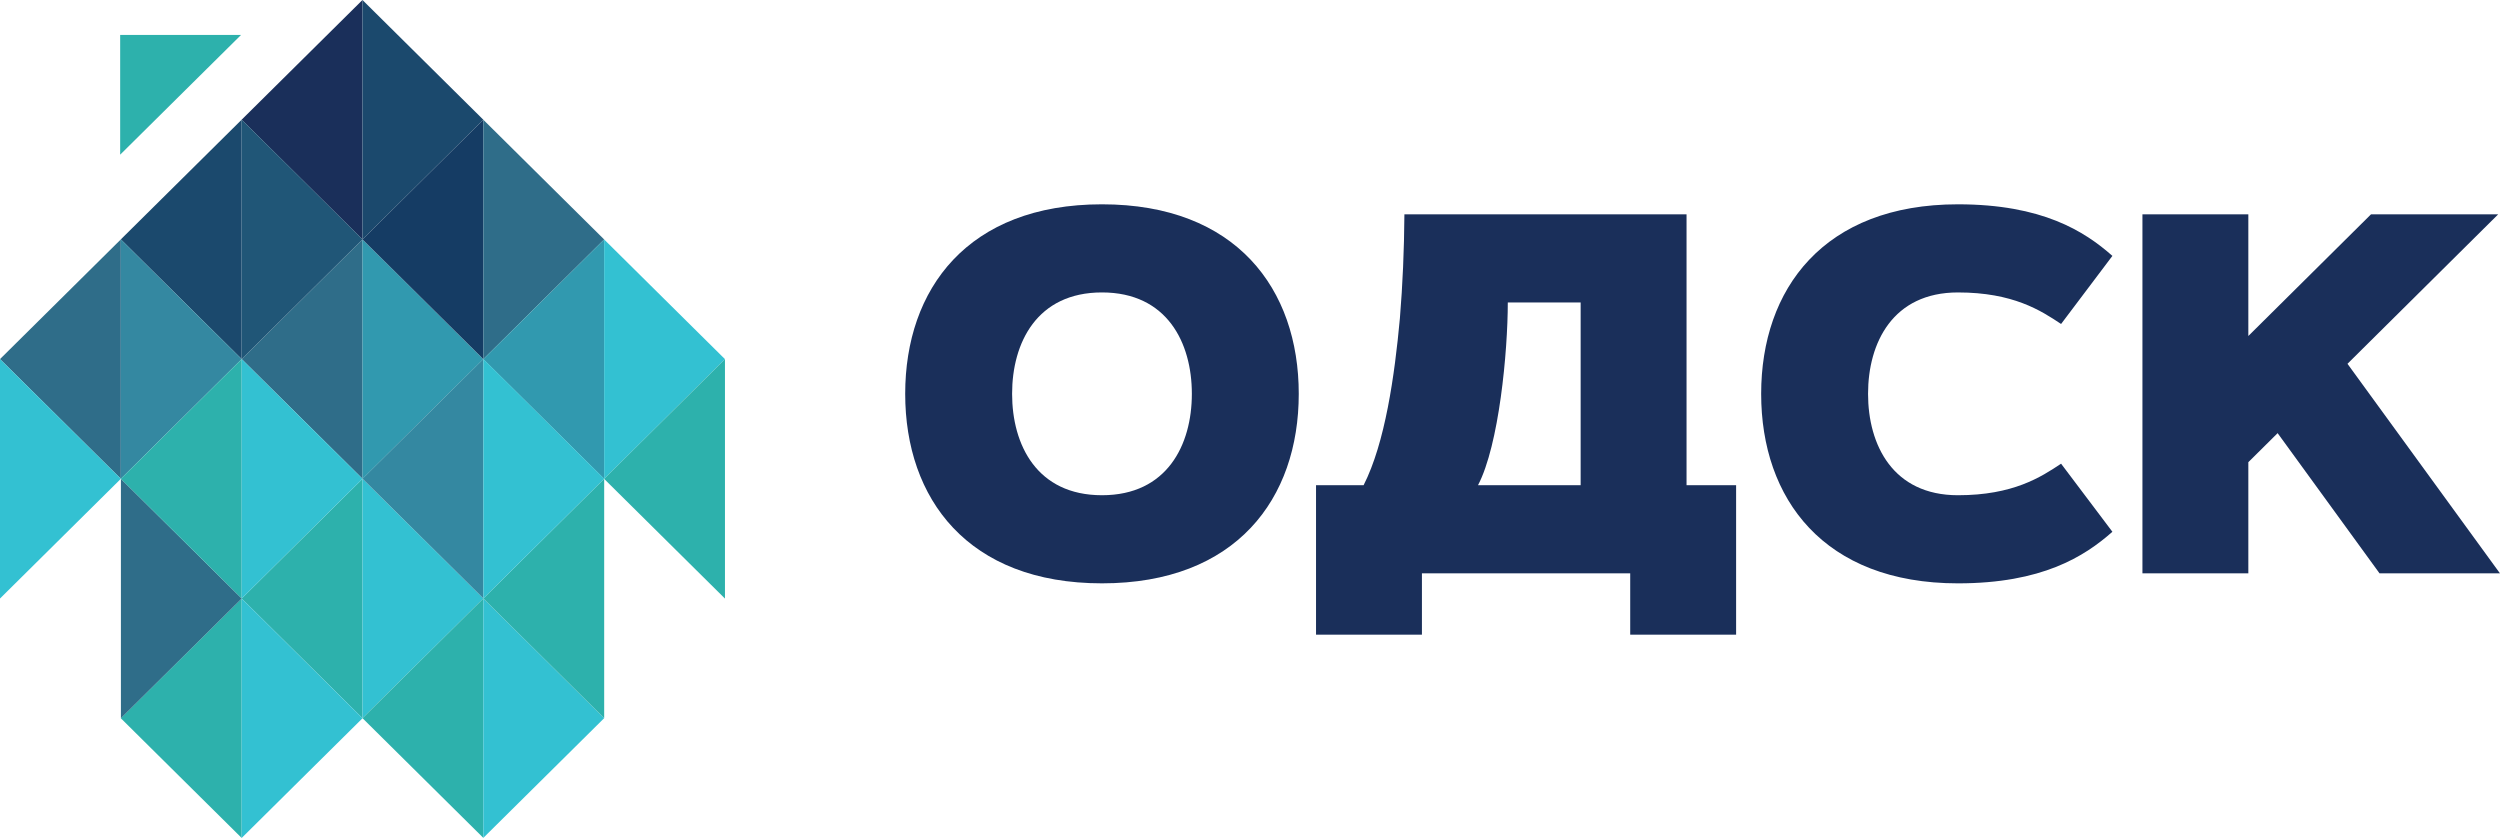 <?xml version="1.0" encoding="UTF-8"?> <svg xmlns="http://www.w3.org/2000/svg" width="1458" height="489" viewBox="0 0 1458 489" fill="none"><path d="M757.434 229.677C757.434 290.852 720.929 340.207 642.671 340.207C564.413 340.207 527.913 290.852 527.913 229.677C527.913 168.502 564.413 119.152 642.671 119.152C720.929 119.152 757.434 168.502 757.434 229.677ZM590.258 229.677C590.258 259.465 604.713 288.815 642.671 288.815C680.634 288.815 695.088 259.465 695.088 229.677C695.088 199.894 680.634 170.548 642.671 170.548C604.713 170.548 590.258 199.894 590.258 229.677Z" fill="#1A2F5A"></path><path d="M795.25 282.977C807.808 258.302 813.354 219.023 816.42 185.59C818.025 166.023 818.904 145.873 819.05 124.998L983.591 124.998V282.977H1012.5V370.14H950.741V334.369H829.266V370.14H767.508V282.977H795.25ZM921.833 282.977V176.39H879.345C879.345 205.156 874.237 259.615 861.97 282.977H921.833Z" fill="#1A2F5A"></path><path d="M1141.87 288.818C1173.99 288.818 1190.2 278.301 1202.02 270.418L1231.95 310.13C1215.6 324.585 1190.92 340.21 1141.87 340.21C1063.61 340.21 1027.11 290.855 1027.11 229.68C1027.11 168.505 1063.61 119.155 1141.87 119.155C1190.92 119.155 1215.6 134.776 1231.95 149.234L1202.02 188.947C1190.2 181.064 1173.99 170.551 1141.87 170.551C1103.9 170.551 1089.45 199.897 1089.45 229.68C1089.45 259.468 1103.9 288.818 1141.87 288.818Z" fill="#1A2F5A"></path><path d="M1382.77 124.998H1456.94L1369.05 212.165L1457.97 334.369H1387.74L1328.31 252.606L1311.23 269.544V334.369H1249.47V124.998H1311.23V195.956L1382.77 124.998Z" fill="#1A2F5A"></path><path d="M140.946 349.061L211.421 418.874V279.24L140.946 349.061Z" fill="#2DB1AC"></path><path d="M281.896 349.021L211.42 418.838V279.2L281.896 349.021Z" fill="#33C1D2"></path><path d="M70.466 418.881L140.941 488.702V349.064L70.466 418.881Z" fill="#2DB1AC"></path><path d="M211.421 418.881L140.942 488.702V349.068L211.421 418.881Z" fill="#33C1D2"></path><path d="M211.409 418.841L281.884 488.658V349.024L211.409 418.841Z" fill="#2DB1AC"></path><path d="M352.354 418.831L281.879 488.644V349.015L352.354 418.831Z" fill="#33C1D2"></path><path d="M140.95 209.421L211.425 279.238V139.604L140.95 209.421Z" fill="#2F6D89"></path><path d="M281.867 209.461L211.396 279.273V139.64L281.867 209.461Z" fill="#3199AF"></path><path d="M140.917 69.821L211.392 139.638V0L140.917 69.821Z" fill="#1A2F5A"></path><path d="M281.867 69.821L211.396 139.637V0.004L281.867 69.821Z" fill="#1B496D"></path><path d="M70.466 139.61L140.941 209.431V69.798L70.466 139.61Z" fill="#1B496D"></path><path d="M211.421 139.61L140.946 209.427V69.798L211.421 139.61Z" fill="#205677"></path><path d="M211.392 139.63L281.867 209.447V69.81L211.392 139.63Z" fill="#153C64"></path><path d="M352.342 139.651L281.867 209.467V69.834L352.342 139.651Z" fill="#2F6D89"></path><path d="M140.988 349.051L70.513 418.868L70.513 279.238L140.988 349.051Z" fill="#2F6D89"></path><path d="M-0 209.431L70.475 279.248L70.475 139.61L-0 209.431Z" fill="#2F6D89"></path><path d="M140.946 209.421L70.471 279.238L70.471 139.604L140.946 209.421Z" fill="#3488A1"></path><path d="M70.475 279.241L-0 349.061L-0 209.424L70.475 279.241Z" fill="#33C1D2"></path><path d="M70.48 279.231L140.955 349.048V209.414L70.48 279.231Z" fill="#2DB1AC"></path><path d="M211.425 279.241L140.95 349.053V209.42L211.425 279.241Z" fill="#33C1D2"></path><path d="M281.883 349.021L352.358 418.838V279.204L281.883 349.021Z" fill="#2DB1AC"></path><path d="M281.859 209.451L352.338 279.267V139.634L281.859 209.451Z" fill="#3199AF"></path><path d="M422.805 209.461L352.33 279.273V139.64L422.805 209.461Z" fill="#33C1D2"></path><path d="M211.413 279.201L281.888 349.018V209.38L211.413 279.201Z" fill="#3488A1"></path><path d="M352.363 279.201L281.888 349.017V209.384L352.363 279.201Z" fill="#33C1D2"></path><path d="M352.321 279.271L422.8 349.091V209.458L352.321 279.271Z" fill="#2DB1AC"></path><path d="M70.08 20.391V90.212L140.555 20.399L140.551 20.391L70.08 20.391Z" fill="#2DB1AC"></path></svg> 